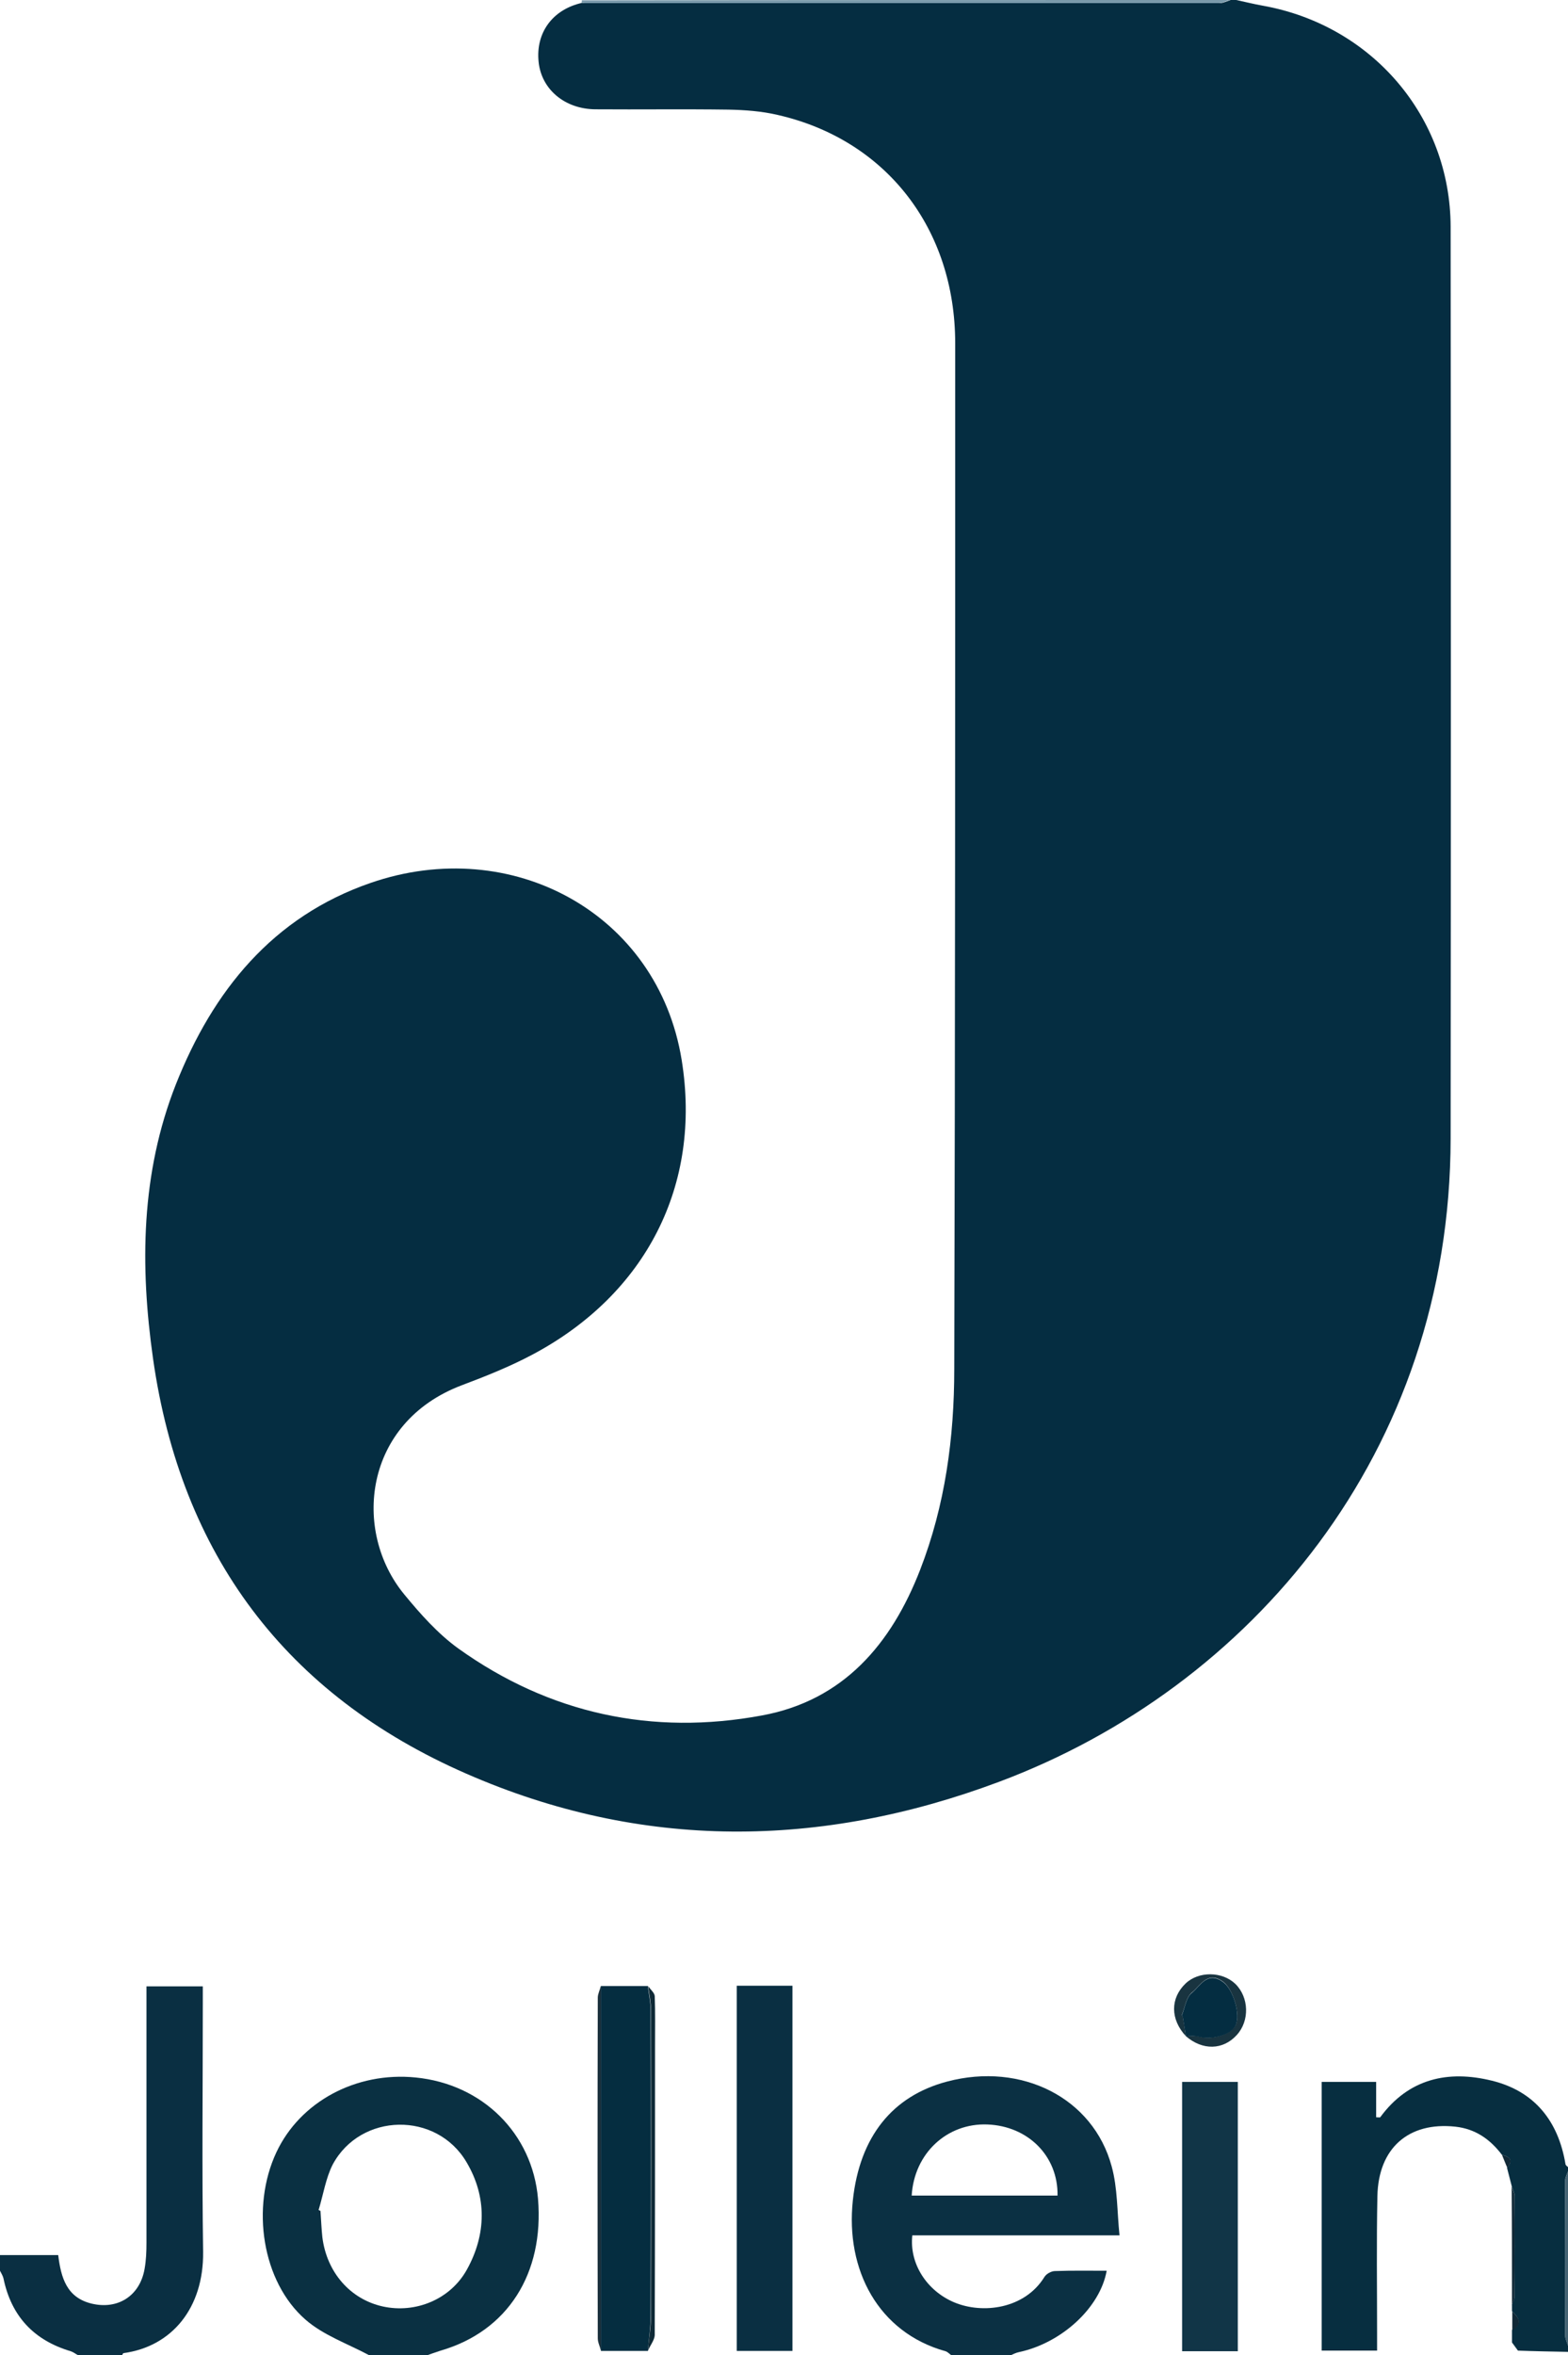 <svg xmlns="http://www.w3.org/2000/svg" xml:space="preserve" id="Laag_1" x="0" y="0" style="enable-background:new 0 0 501 752" version="1.1" viewBox="0 0 501 752"><style type="text/css">.st0{fill:#052d41}.st1{fill:#0b3043}.st2{fill:#0a3042}.st3{fill:#072e40}.st4{fill:#0a2f42}.st5{fill:#7a9aab}.st6{fill:#446373}.st7{fill:#052d40}.st8{fill:#113547}.st9{fill:#193440}.st10{fill:#0f2a37}.st11{fill:#192f3b}.st12{fill:#112937}.st13{fill:#042d41}</style><g id="_x34_zTJws_00000016059127453217450380000001821539304809603741_"><g><path d="M395 0c2.8.6 5.6 1.3 8.4 1.8 34.9 6.2 60 35.4 60.1 70.6.1 97 .1 194 0 291-.1 100.6-64.1 175.5-144.3 205.5-56.9 21.3-114.2 21.9-170.2-2.6-57.7-25.2-91.2-70-100.1-132.5-4.2-29.6-3.9-59.2 7.3-87.6 11.8-29.8 30.9-53.5 62.2-64.3 45.1-15.6 91.8 9.7 99.4 56.5 6.5 40.1-11.5 74.8-47.5 94-7.3 3.9-15.1 7-22.8 9.9-31.4 11.9-35 46.6-18.3 66.8 5.1 6.2 10.7 12.5 17.2 17.2 29.2 20.9 62.1 27.9 97.1 21.4 26-4.8 41.3-22.8 50.5-46.5 8-20.6 10.9-42.2 10.9-64.1.3-109.2.3-218.3.3-327.5 0-36.6-22.1-65-56.7-72.9-5.1-1.2-10.5-1.6-15.8-1.7-14.2-.2-28.3 0-42.5-.1-9.8-.1-17.2-6.4-18.1-15.1-1-9.4 4.5-16.8 13.9-18.9.3.1.7.1 1 .1h202.6c1.2 0 2.4-.6 3.6-1h1.8z" class="st0"/><path d="M304 752c-.6-.4-1.2-1.1-1.9-1.3-21.5-6-32-26-29.6-48.2 2.2-20.4 12.7-33.3 30.1-37.9 23.8-6.3 46.7 5.2 52.6 27.1 1.9 6.9 1.7 14.3 2.5 22h-66.2c-1 9 4.6 17.7 13.4 21.4 9.1 3.8 22.5 2.1 28.8-8.1.6-1 2.2-1.9 3.4-1.9 5.5-.2 11-.1 16.5-.1-2.1 11.8-14.4 23.1-28.1 26-.9.2-1.7.6-2.6 1H304zm33.9-51c.2-12.6-9.4-22.2-22.4-22.7-12.9-.5-23.4 9.2-24.2 22.7h46.6z" class="st1"/><path d="M118 752c-6.9-3.7-14.7-6.4-20.4-11.4-13.9-12.1-17.5-35.9-9.3-53.4 7.6-16.2 25.5-25.8 44.5-23.9 21.4 2.1 37.3 17.9 39.1 38.7 2 23.9-9.7 42.3-31.1 48.5-1.6.5-3.2 1.1-4.9 1.7-5.9-.2-11.9-.2-17.9-.2zm-16.2-46.4.6.3c.2 2.8.3 5.6.6 8.4 1.4 11.2 8.9 19.8 19.3 22.1 10.4 2.3 21.6-2.2 26.9-11.8 6.2-11.2 6.4-23.2-.1-34.2-9.6-16.4-33.9-15.9-42.8.7-2.2 4.3-3 9.6-4.5 14.5z" class="st2"/><path d="M479.9 688c-3.8-5-8.5-8.3-14.9-9-14.9-1.6-24.6 6.8-24.9 22.2-.3 14.5-.1 29-.1 43.5v5.8h-17.7v-85.8h17.4V676c.7 0 1.2.1 1.3 0 9.1-12.4 21.7-15.1 35.6-11.7 13.6 3.3 21.3 12.8 23.6 26.7.1.4.6.7.9 1v1c-.3 1-1 2.1-1 3.1-.1 16.6 0 33.2 0 49.7 0 1 .6 2.1.9 3.1v2c-5.3-.1-10.7-.2-16-.4-.6-.9-1.2-1.7-1.9-2.6v-4c3.5-2 2.1-4 0-6v-2c.3-.9.8-1.8.8-2.7.1-10.7.1-21.4 0-32.1 0-1.1-.6-2.1-.9-3.2-.5-1.9-1-3.9-1.5-5.8 2.1-2.3.9-3.5-1.6-4.1z" class="st3"/><path d="M0 720h18.6c.9 7.4 2.8 13.6 10.7 15.5 8.4 2 15.4-2.5 16.9-11.1.5-2.8.6-5.6.6-8.4v-81.8h18v5.3c0 26.5-.3 53 .1 79.5.2 17.9-10 30.2-25.4 32.3-.2 0-.4.5-.5.7H25c-.8-.4-1.5-1-2.4-1.3-11.8-3.5-19-11.2-21.5-23.3-.2-.8-.7-1.6-1.1-2.4v-5z" class="st4"/><path d="M393 0c-1.2.3-2.4 1-3.6 1H186.8c-.3 0-.7-.1-1-.1.1-.3.1-.6.1-.8C255 0 324 0 393 0z" class="st5"/><path d="M501 749c-.3-1-.9-2.1-.9-3.1-.1-16.6-.1-33.2 0-49.7 0-1 .6-2.1 1-3.1-.1 18.6-.1 37.2-.1 55.9z" class="st6"/><path d="M253.2 750.6h-17.8V634h17.8v116.6z" class="st4"/><path d="M207 750.6h-15V634.1h15c.3 2.6.9 5.2.9 7.8.1 32.5.1 64.9 0 97.4 0 3.7-.6 7.5-.9 11.3z" class="st7"/><path d="M395.5 750.7h-17.8v-86h17.8v86z" class="st8"/><path d="M378.9 650.1c-5-5.4-5-12.1-.1-16.8 4.2-4 11.7-3.9 15.9.1 4.4 4.3 4.6 11.8.5 16.3-4.4 4.9-11 5-16.3.4 1.4 0 2.9-.2 4.2.1 4.2 1.2 10.2-.6 11.7-3.6 1.7-3.5-.9-11.5-3.9-13.8-5.1-3.8-7.4 1.3-10.1 3.4-1.8 1.5-2.2 4.7-3.2 7.2 0 .1.3.2.3.4.4 2.2.7 4.3 1 6.3z" class="st9"/><path d="M207 750.6c.3-3.8 1-7.6 1-11.3.1-32.5.1-64.9 0-97.4 0-2.6-.6-5.2-.9-7.8.7 1.1 2 2.1 2.1 3.2.2 5.3.1 10.6.1 16 0 30.8 0 61.5-.1 92.3-.1 1.6-1.5 3.3-2.2 5z" class="st10"/><path d="M192 634v116.5c-.3-1.3-1-2.6-1-3.9-.1-36.3-.1-72.5 0-108.8 0-1.2.7-2.5 1-3.8z" class="st11"/><path d="M483 698c.3 1.1.9 2.1.9 3.2.1 10.7.1 21.4 0 32.1 0 .9-.5 1.8-.8 2.7 0-12.7 0-25.3-.1-38zM483.2 738c2.1 2 3.5 4 0 6v-6zM479.9 688c2.5.6 3.7 1.7 1.7 4.1-.6-1.3-1.1-2.7-1.7-4.1zM483.1 748c.6.9 1.2 1.7 1.9 2.6-.6-.8-1.2-1.7-1.9-2.6z" class="st12"/><path d="M378.9 650.1c-.3-2.1-.7-4.1-1-6.2 0-.1-.3-.3-.3-.4 1-2.5 1.4-5.8 3.2-7.2 2.7-2.2 5-7.2 10.1-3.4 3.1 2.3 5.6 10.3 3.9 13.8-1.4 3-7.5 4.7-11.7 3.6-1.3-.4-2.8-.2-4.2-.2z" class="st13"/></g></g></svg>